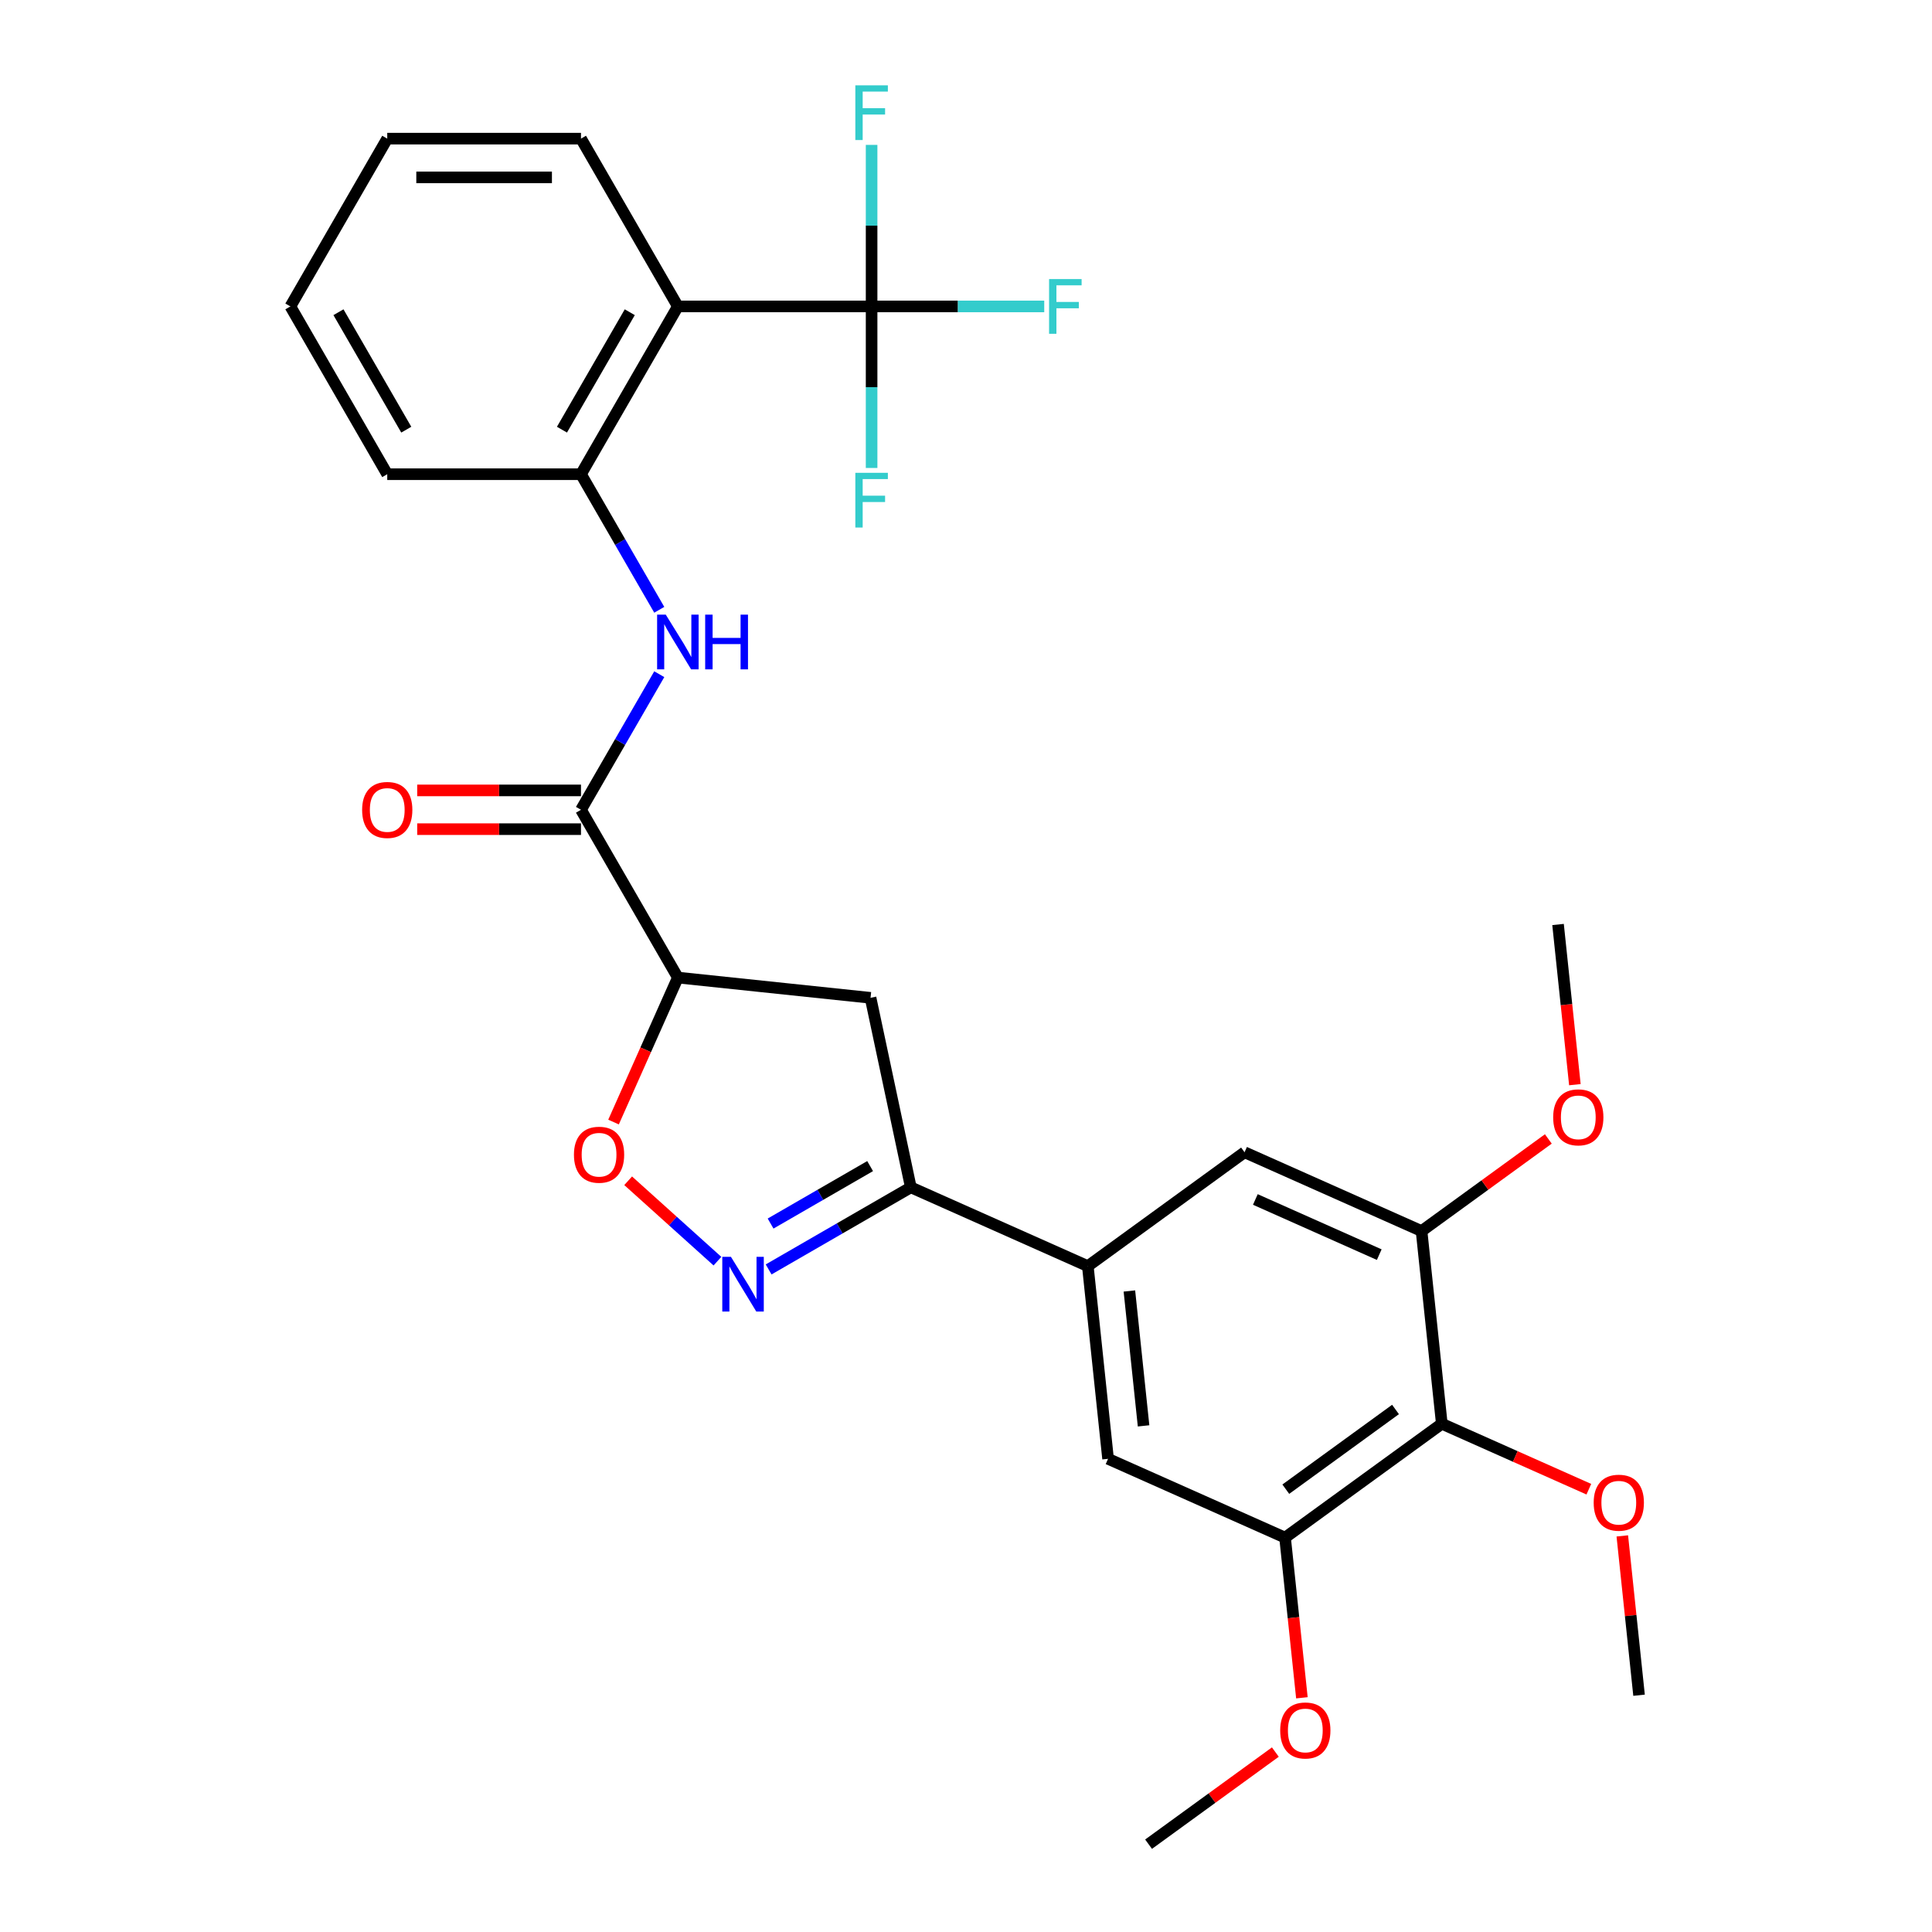 <?xml version='1.0' encoding='iso-8859-1'?>
<svg version='1.1' baseProfile='full'
              xmlns='http://www.w3.org/2000/svg'
                      xmlns:rdkit='http://www.rdkit.org/xml'
                      xmlns:xlink='http://www.w3.org/1999/xlink'
                  xml:space='preserve'
width='1000px' height='1000px' viewBox='0 0 1000 1000'>
<!-- END OF HEADER -->
<rect style='opacity:1.0;fill:#FFFFFF;stroke:none' width='1000' height='1000' x='0' y='0'> </rect>
<path class='bond-4' d='M 397.842,657.054 L 434.642,635.808' style='fill:none;fill-rule:evenodd;stroke:#0000FF;stroke-width:6px;stroke-linecap:butt;stroke-linejoin:miter;stroke-opacity:1' />
<path class='bond-4' d='M 434.642,635.808 L 471.441,614.562' style='fill:none;fill-rule:evenodd;stroke:#000000;stroke-width:6px;stroke-linecap:butt;stroke-linejoin:miter;stroke-opacity:1' />
<path class='bond-4' d='M 398.854,633.311 L 424.614,618.439' style='fill:none;fill-rule:evenodd;stroke:#0000FF;stroke-width:6px;stroke-linecap:butt;stroke-linejoin:miter;stroke-opacity:1' />
<path class='bond-4' d='M 424.614,618.439 L 450.373,603.567' style='fill:none;fill-rule:evenodd;stroke:#000000;stroke-width:6px;stroke-linecap:butt;stroke-linejoin:miter;stroke-opacity:1' />
<path class='bond-5' d='M 371.348,652.775 L 348.241,631.969' style='fill:none;fill-rule:evenodd;stroke:#0000FF;stroke-width:6px;stroke-linecap:butt;stroke-linejoin:miter;stroke-opacity:1' />
<path class='bond-5' d='M 348.241,631.969 L 325.133,611.163' style='fill:none;fill-rule:evenodd;stroke:#FF0000;stroke-width:6px;stroke-linecap:butt;stroke-linejoin:miter;stroke-opacity:1' />
<path class='bond-0' d='M 350.86,505.99 L 334.212,543.382' style='fill:none;fill-rule:evenodd;stroke:#000000;stroke-width:6px;stroke-linecap:butt;stroke-linejoin:miter;stroke-opacity:1' />
<path class='bond-0' d='M 334.212,543.382 L 317.564,580.774' style='fill:none;fill-rule:evenodd;stroke:#FF0000;stroke-width:6px;stroke-linecap:butt;stroke-linejoin:miter;stroke-opacity:1' />
<path class='bond-3' d='M 350.86,505.99 L 300.719,419.144' style='fill:none;fill-rule:evenodd;stroke:#000000;stroke-width:6px;stroke-linecap:butt;stroke-linejoin:miter;stroke-opacity:1' />
<path class='bond-29' d='M 350.86,505.99 L 450.592,516.472' style='fill:none;fill-rule:evenodd;stroke:#000000;stroke-width:6px;stroke-linecap:butt;stroke-linejoin:miter;stroke-opacity:1' />
<path class='bond-1' d='M 451.141,158.606 L 350.86,158.606' style='fill:none;fill-rule:evenodd;stroke:#000000;stroke-width:6px;stroke-linecap:butt;stroke-linejoin:miter;stroke-opacity:1' />
<path class='bond-16' d='M 451.141,158.606 L 495.818,158.606' style='fill:none;fill-rule:evenodd;stroke:#000000;stroke-width:6px;stroke-linecap:butt;stroke-linejoin:miter;stroke-opacity:1' />
<path class='bond-16' d='M 495.818,158.606 L 540.495,158.606' style='fill:none;fill-rule:evenodd;stroke:#33CCCC;stroke-width:6px;stroke-linecap:butt;stroke-linejoin:miter;stroke-opacity:1' />
<path class='bond-17' d='M 451.141,158.606 L 451.141,200.413' style='fill:none;fill-rule:evenodd;stroke:#000000;stroke-width:6px;stroke-linecap:butt;stroke-linejoin:miter;stroke-opacity:1' />
<path class='bond-17' d='M 451.141,200.413 L 451.141,242.22' style='fill:none;fill-rule:evenodd;stroke:#33CCCC;stroke-width:6px;stroke-linecap:butt;stroke-linejoin:miter;stroke-opacity:1' />
<path class='bond-18' d='M 451.141,158.606 L 451.141,116.799' style='fill:none;fill-rule:evenodd;stroke:#000000;stroke-width:6px;stroke-linecap:butt;stroke-linejoin:miter;stroke-opacity:1' />
<path class='bond-18' d='M 451.141,116.799 L 451.141,74.992' style='fill:none;fill-rule:evenodd;stroke:#33CCCC;stroke-width:6px;stroke-linecap:butt;stroke-linejoin:miter;stroke-opacity:1' />
<path class='bond-2' d='M 350.86,158.606 L 300.719,245.452' style='fill:none;fill-rule:evenodd;stroke:#000000;stroke-width:6px;stroke-linecap:butt;stroke-linejoin:miter;stroke-opacity:1' />
<path class='bond-2' d='M 325.969,161.605 L 290.871,222.397' style='fill:none;fill-rule:evenodd;stroke:#000000;stroke-width:6px;stroke-linecap:butt;stroke-linejoin:miter;stroke-opacity:1' />
<path class='bond-22' d='M 350.86,158.606 L 300.719,71.76' style='fill:none;fill-rule:evenodd;stroke:#000000;stroke-width:6px;stroke-linecap:butt;stroke-linejoin:miter;stroke-opacity:1' />
<path class='bond-6' d='M 300.719,419.144 L 320.978,384.054' style='fill:none;fill-rule:evenodd;stroke:#000000;stroke-width:6px;stroke-linecap:butt;stroke-linejoin:miter;stroke-opacity:1' />
<path class='bond-6' d='M 320.978,384.054 L 341.237,348.965' style='fill:none;fill-rule:evenodd;stroke:#0000FF;stroke-width:6px;stroke-linecap:butt;stroke-linejoin:miter;stroke-opacity:1' />
<path class='bond-15' d='M 300.719,409.116 L 258.332,409.116' style='fill:none;fill-rule:evenodd;stroke:#000000;stroke-width:6px;stroke-linecap:butt;stroke-linejoin:miter;stroke-opacity:1' />
<path class='bond-15' d='M 258.332,409.116 L 215.945,409.116' style='fill:none;fill-rule:evenodd;stroke:#FF0000;stroke-width:6px;stroke-linecap:butt;stroke-linejoin:miter;stroke-opacity:1' />
<path class='bond-15' d='M 300.719,429.172 L 258.332,429.172' style='fill:none;fill-rule:evenodd;stroke:#000000;stroke-width:6px;stroke-linecap:butt;stroke-linejoin:miter;stroke-opacity:1' />
<path class='bond-15' d='M 258.332,429.172 L 215.945,429.172' style='fill:none;fill-rule:evenodd;stroke:#FF0000;stroke-width:6px;stroke-linecap:butt;stroke-linejoin:miter;stroke-opacity:1' />
<path class='bond-8' d='M 471.441,614.562 L 450.592,516.472' style='fill:none;fill-rule:evenodd;stroke:#000000;stroke-width:6px;stroke-linecap:butt;stroke-linejoin:miter;stroke-opacity:1' />
<path class='bond-9' d='M 471.441,614.562 L 563.053,655.35' style='fill:none;fill-rule:evenodd;stroke:#000000;stroke-width:6px;stroke-linecap:butt;stroke-linejoin:miter;stroke-opacity:1' />
<path class='bond-10' d='M 341.237,315.631 L 320.978,280.541' style='fill:none;fill-rule:evenodd;stroke:#0000FF;stroke-width:6px;stroke-linecap:butt;stroke-linejoin:miter;stroke-opacity:1' />
<path class='bond-10' d='M 320.978,280.541 L 300.719,245.452' style='fill:none;fill-rule:evenodd;stroke:#000000;stroke-width:6px;stroke-linecap:butt;stroke-linejoin:miter;stroke-opacity:1' />
<path class='bond-7' d='M 746.275,736.926 L 665.146,795.87' style='fill:none;fill-rule:evenodd;stroke:#000000;stroke-width:6px;stroke-linecap:butt;stroke-linejoin:miter;stroke-opacity:1' />
<path class='bond-7' d='M 722.317,729.542 L 665.527,770.802' style='fill:none;fill-rule:evenodd;stroke:#000000;stroke-width:6px;stroke-linecap:butt;stroke-linejoin:miter;stroke-opacity:1' />
<path class='bond-19' d='M 746.275,736.926 L 784.328,753.868' style='fill:none;fill-rule:evenodd;stroke:#000000;stroke-width:6px;stroke-linecap:butt;stroke-linejoin:miter;stroke-opacity:1' />
<path class='bond-19' d='M 784.328,753.868 L 822.38,770.81' style='fill:none;fill-rule:evenodd;stroke:#FF0000;stroke-width:6px;stroke-linecap:butt;stroke-linejoin:miter;stroke-opacity:1' />
<path class='bond-30' d='M 746.275,736.926 L 735.793,637.194' style='fill:none;fill-rule:evenodd;stroke:#000000;stroke-width:6px;stroke-linecap:butt;stroke-linejoin:miter;stroke-opacity:1' />
<path class='bond-13' d='M 563.053,655.35 L 644.182,596.406' style='fill:none;fill-rule:evenodd;stroke:#000000;stroke-width:6px;stroke-linecap:butt;stroke-linejoin:miter;stroke-opacity:1' />
<path class='bond-14' d='M 563.053,655.35 L 573.535,755.082' style='fill:none;fill-rule:evenodd;stroke:#000000;stroke-width:6px;stroke-linecap:butt;stroke-linejoin:miter;stroke-opacity:1' />
<path class='bond-14' d='M 584.571,668.213 L 591.909,738.026' style='fill:none;fill-rule:evenodd;stroke:#000000;stroke-width:6px;stroke-linecap:butt;stroke-linejoin:miter;stroke-opacity:1' />
<path class='bond-23' d='M 300.719,245.452 L 200.438,245.452' style='fill:none;fill-rule:evenodd;stroke:#000000;stroke-width:6px;stroke-linecap:butt;stroke-linejoin:miter;stroke-opacity:1' />
<path class='bond-11' d='M 735.793,637.194 L 644.182,596.406' style='fill:none;fill-rule:evenodd;stroke:#000000;stroke-width:6px;stroke-linecap:butt;stroke-linejoin:miter;stroke-opacity:1' />
<path class='bond-11' d='M 713.894,649.398 L 649.766,620.847' style='fill:none;fill-rule:evenodd;stroke:#000000;stroke-width:6px;stroke-linecap:butt;stroke-linejoin:miter;stroke-opacity:1' />
<path class='bond-20' d='M 735.793,637.194 L 768.604,613.356' style='fill:none;fill-rule:evenodd;stroke:#000000;stroke-width:6px;stroke-linecap:butt;stroke-linejoin:miter;stroke-opacity:1' />
<path class='bond-20' d='M 768.604,613.356 L 801.415,589.517' style='fill:none;fill-rule:evenodd;stroke:#FF0000;stroke-width:6px;stroke-linecap:butt;stroke-linejoin:miter;stroke-opacity:1' />
<path class='bond-12' d='M 665.146,795.87 L 573.535,755.082' style='fill:none;fill-rule:evenodd;stroke:#000000;stroke-width:6px;stroke-linecap:butt;stroke-linejoin:miter;stroke-opacity:1' />
<path class='bond-21' d='M 665.146,795.87 L 669.503,837.322' style='fill:none;fill-rule:evenodd;stroke:#000000;stroke-width:6px;stroke-linecap:butt;stroke-linejoin:miter;stroke-opacity:1' />
<path class='bond-21' d='M 669.503,837.322 L 673.86,878.775' style='fill:none;fill-rule:evenodd;stroke:#FF0000;stroke-width:6px;stroke-linecap:butt;stroke-linejoin:miter;stroke-opacity:1' />
<path class='bond-24' d='M 839.702,794.981 L 844.035,836.214' style='fill:none;fill-rule:evenodd;stroke:#FF0000;stroke-width:6px;stroke-linecap:butt;stroke-linejoin:miter;stroke-opacity:1' />
<path class='bond-24' d='M 844.035,836.214 L 848.369,877.446' style='fill:none;fill-rule:evenodd;stroke:#000000;stroke-width:6px;stroke-linecap:butt;stroke-linejoin:miter;stroke-opacity:1' />
<path class='bond-25' d='M 815.154,561.423 L 810.797,519.971' style='fill:none;fill-rule:evenodd;stroke:#FF0000;stroke-width:6px;stroke-linecap:butt;stroke-linejoin:miter;stroke-opacity:1' />
<path class='bond-25' d='M 810.797,519.971 L 806.44,478.519' style='fill:none;fill-rule:evenodd;stroke:#000000;stroke-width:6px;stroke-linecap:butt;stroke-linejoin:miter;stroke-opacity:1' />
<path class='bond-26' d='M 660.121,906.868 L 627.31,930.707' style='fill:none;fill-rule:evenodd;stroke:#FF0000;stroke-width:6px;stroke-linecap:butt;stroke-linejoin:miter;stroke-opacity:1' />
<path class='bond-26' d='M 627.31,930.707 L 594.499,954.545' style='fill:none;fill-rule:evenodd;stroke:#000000;stroke-width:6px;stroke-linecap:butt;stroke-linejoin:miter;stroke-opacity:1' />
<path class='bond-31' d='M 300.719,71.76 L 200.438,71.76' style='fill:none;fill-rule:evenodd;stroke:#000000;stroke-width:6px;stroke-linecap:butt;stroke-linejoin:miter;stroke-opacity:1' />
<path class='bond-31' d='M 285.677,91.816 L 215.48,91.816' style='fill:none;fill-rule:evenodd;stroke:#000000;stroke-width:6px;stroke-linecap:butt;stroke-linejoin:miter;stroke-opacity:1' />
<path class='bond-28' d='M 200.438,245.452 L 150.297,158.606' style='fill:none;fill-rule:evenodd;stroke:#000000;stroke-width:6px;stroke-linecap:butt;stroke-linejoin:miter;stroke-opacity:1' />
<path class='bond-28' d='M 210.286,222.397 L 175.188,161.605' style='fill:none;fill-rule:evenodd;stroke:#000000;stroke-width:6px;stroke-linecap:butt;stroke-linejoin:miter;stroke-opacity:1' />
<path class='bond-27' d='M 200.438,71.76 L 150.297,158.606' style='fill:none;fill-rule:evenodd;stroke:#000000;stroke-width:6px;stroke-linecap:butt;stroke-linejoin:miter;stroke-opacity:1' />
<path  class='atom-0' d='M 378.335 650.543
L 387.615 665.543
Q 388.535 667.023, 390.015 669.703
Q 391.495 672.383, 391.575 672.543
L 391.575 650.543
L 395.335 650.543
L 395.335 678.863
L 391.455 678.863
L 381.495 662.463
Q 380.335 660.543, 379.095 658.343
Q 377.895 656.143, 377.535 655.463
L 377.535 678.863
L 373.855 678.863
L 373.855 650.543
L 378.335 650.543
' fill='#0000FF'/>
<path  class='atom-6' d='M 297.072 597.681
Q 297.072 590.881, 300.432 587.081
Q 303.792 583.281, 310.072 583.281
Q 316.352 583.281, 319.712 587.081
Q 323.072 590.881, 323.072 597.681
Q 323.072 604.561, 319.672 608.481
Q 316.272 612.361, 310.072 612.361
Q 303.832 612.361, 300.432 608.481
Q 297.072 604.601, 297.072 597.681
M 310.072 609.161
Q 314.392 609.161, 316.712 606.281
Q 319.072 603.361, 319.072 597.681
Q 319.072 592.121, 316.712 589.321
Q 314.392 586.481, 310.072 586.481
Q 305.752 586.481, 303.392 589.281
Q 301.072 592.081, 301.072 597.681
Q 301.072 603.401, 303.392 606.281
Q 305.752 609.161, 310.072 609.161
' fill='#FF0000'/>
<path  class='atom-7' d='M 344.6 318.138
L 353.88 333.138
Q 354.8 334.618, 356.28 337.298
Q 357.76 339.978, 357.84 340.138
L 357.84 318.138
L 361.6 318.138
L 361.6 346.458
L 357.72 346.458
L 347.76 330.058
Q 346.6 328.138, 345.36 325.938
Q 344.16 323.738, 343.8 323.058
L 343.8 346.458
L 340.12 346.458
L 340.12 318.138
L 344.6 318.138
' fill='#0000FF'/>
<path  class='atom-7' d='M 365 318.138
L 368.84 318.138
L 368.84 330.178
L 383.32 330.178
L 383.32 318.138
L 387.16 318.138
L 387.16 346.458
L 383.32 346.458
L 383.32 333.378
L 368.84 333.378
L 368.84 346.458
L 365 346.458
L 365 318.138
' fill='#0000FF'/>
<path  class='atom-16' d='M 187.438 419.224
Q 187.438 412.424, 190.798 408.624
Q 194.158 404.824, 200.438 404.824
Q 206.718 404.824, 210.078 408.624
Q 213.438 412.424, 213.438 419.224
Q 213.438 426.104, 210.038 430.024
Q 206.638 433.904, 200.438 433.904
Q 194.198 433.904, 190.798 430.024
Q 187.438 426.144, 187.438 419.224
M 200.438 430.704
Q 204.758 430.704, 207.078 427.824
Q 209.438 424.904, 209.438 419.224
Q 209.438 413.664, 207.078 410.864
Q 204.758 408.024, 200.438 408.024
Q 196.118 408.024, 193.758 410.824
Q 191.438 413.624, 191.438 419.224
Q 191.438 424.944, 193.758 427.824
Q 196.118 430.704, 200.438 430.704
' fill='#FF0000'/>
<path  class='atom-17' d='M 543.002 144.446
L 559.842 144.446
L 559.842 147.686
L 546.802 147.686
L 546.802 156.286
L 558.402 156.286
L 558.402 159.566
L 546.802 159.566
L 546.802 172.766
L 543.002 172.766
L 543.002 144.446
' fill='#33CCCC'/>
<path  class='atom-18' d='M 442.721 244.727
L 459.561 244.727
L 459.561 247.967
L 446.521 247.967
L 446.521 256.567
L 458.121 256.567
L 458.121 259.847
L 446.521 259.847
L 446.521 273.047
L 442.721 273.047
L 442.721 244.727
' fill='#33CCCC'/>
<path  class='atom-19' d='M 442.721 44.165
L 459.561 44.165
L 459.561 47.405
L 446.521 47.405
L 446.521 56.005
L 458.121 56.005
L 458.121 59.285
L 446.521 59.285
L 446.521 72.485
L 442.721 72.485
L 442.721 44.165
' fill='#33CCCC'/>
<path  class='atom-20' d='M 824.887 777.794
Q 824.887 770.994, 828.247 767.194
Q 831.607 763.394, 837.887 763.394
Q 844.167 763.394, 847.527 767.194
Q 850.887 770.994, 850.887 777.794
Q 850.887 784.674, 847.487 788.594
Q 844.087 792.474, 837.887 792.474
Q 831.647 792.474, 828.247 788.594
Q 824.887 784.714, 824.887 777.794
M 837.887 789.274
Q 842.207 789.274, 844.527 786.394
Q 846.887 783.474, 846.887 777.794
Q 846.887 772.234, 844.527 769.434
Q 842.207 766.594, 837.887 766.594
Q 833.567 766.594, 831.207 769.394
Q 828.887 772.194, 828.887 777.794
Q 828.887 783.514, 831.207 786.394
Q 833.567 789.274, 837.887 789.274
' fill='#FF0000'/>
<path  class='atom-21' d='M 803.922 578.33
Q 803.922 571.53, 807.282 567.73
Q 810.642 563.93, 816.922 563.93
Q 823.202 563.93, 826.562 567.73
Q 829.922 571.53, 829.922 578.33
Q 829.922 585.21, 826.522 589.13
Q 823.122 593.01, 816.922 593.01
Q 810.682 593.01, 807.282 589.13
Q 803.922 585.25, 803.922 578.33
M 816.922 589.81
Q 821.242 589.81, 823.562 586.93
Q 825.922 584.01, 825.922 578.33
Q 825.922 572.77, 823.562 569.97
Q 821.242 567.13, 816.922 567.13
Q 812.602 567.13, 810.242 569.93
Q 807.922 572.73, 807.922 578.33
Q 807.922 584.05, 810.242 586.93
Q 812.602 589.81, 816.922 589.81
' fill='#FF0000'/>
<path  class='atom-22' d='M 662.628 895.682
Q 662.628 888.882, 665.988 885.082
Q 669.348 881.282, 675.628 881.282
Q 681.908 881.282, 685.268 885.082
Q 688.628 888.882, 688.628 895.682
Q 688.628 902.562, 685.228 906.482
Q 681.828 910.362, 675.628 910.362
Q 669.388 910.362, 665.988 906.482
Q 662.628 902.602, 662.628 895.682
M 675.628 907.162
Q 679.948 907.162, 682.268 904.282
Q 684.628 901.362, 684.628 895.682
Q 684.628 890.122, 682.268 887.322
Q 679.948 884.482, 675.628 884.482
Q 671.308 884.482, 668.948 887.282
Q 666.628 890.082, 666.628 895.682
Q 666.628 901.402, 668.948 904.282
Q 671.308 907.162, 675.628 907.162
' fill='#FF0000'/>
</svg>
